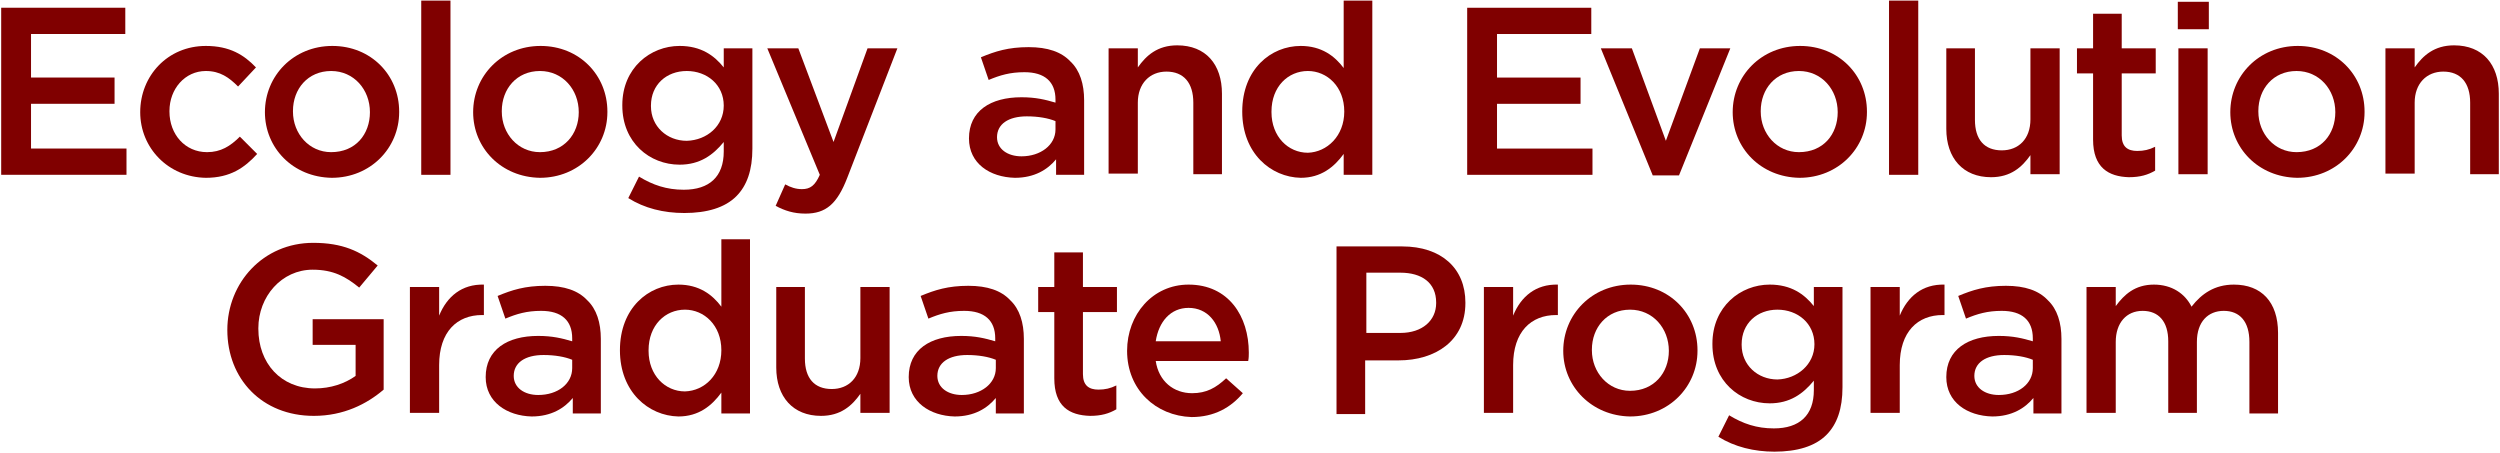 <?xml version="1.0" encoding="utf-8"?>
<!-- Generator: Adobe Illustrator 27.6.1, SVG Export Plug-In . SVG Version: 6.00 Build 0)  -->
<svg version="1.1" id="Layer_1" xmlns="http://www.w3.org/2000/svg" xmlns:xlink="http://www.w3.org/1999/xlink" x="0px" y="0px"
	 width="419px" height="76px" viewBox="0 0 419 76" style="enable-background:new 0 0 419 76;" xml:space="preserve">
<style type="text/css">
	.st0{enable-background:new    ;}
	.st1{fill:#800000;}
</style>
<g class="st0">
	<path class="st1" d="M0.2,1.3H21v4.4H5.2v7.3h14v4.4h-14v7.5h16v4.4h-21V1.3z"/>
	<path class="st1" d="M23.5,18.8L23.5,18.8c0-6.1,4.6-11.1,11-11.1c4,0,6.4,1.5,8.4,3.6l-3,3.2c-1.5-1.5-3-2.6-5.4-2.6
		c-3.5,0-6.1,3-6.1,6.7v0.1c0,3.8,2.6,6.8,6.3,6.8c2.3,0,3.9-1,5.5-2.6l2.9,2.9c-2.1,2.3-4.5,4-8.6,4C28.2,29.7,23.5,24.8,23.5,18.8
		z"/>
	<path class="st1" d="M44.4,18.8L44.4,18.8c0-6.1,4.8-11.1,11.3-11.1c6.5,0,11.2,4.9,11.2,11v0.1c0,6-4.8,11-11.3,11
		C49.1,29.7,44.4,24.8,44.4,18.8z M62,18.8L62,18.8c0-3.8-2.7-6.9-6.5-6.9c-3.9,0-6.4,3-6.4,6.7v0.1c0,3.7,2.7,6.8,6.4,6.8
		C59.6,25.5,62,22.5,62,18.8z"/>
	<path class="st1" d="M70.6,0.1h4.9v29.2h-4.9V0.1z"/>
	<path class="st1" d="M79.3,18.8L79.3,18.8c0-6.1,4.8-11.1,11.3-11.1c6.5,0,11.2,4.9,11.2,11v0.1c0,6-4.8,11-11.3,11
		C84,29.7,79.3,24.8,79.3,18.8z M97,18.8L97,18.8c0-3.8-2.7-6.9-6.5-6.9c-3.9,0-6.4,3-6.4,6.7v0.1c0,3.7,2.7,6.8,6.4,6.8
		C94.5,25.5,97,22.5,97,18.8z"/>
	<path class="st1" d="M105.3,33.2l1.8-3.6c2.3,1.4,4.6,2.2,7.5,2.2c4.3,0,6.7-2.2,6.7-6.4v-1.6c-1.8,2.2-4,3.8-7.4,3.8
		c-5,0-9.6-3.7-9.6-9.9v-0.1c0-6.2,4.7-9.9,9.6-9.9c3.6,0,5.8,1.6,7.4,3.6V8.1h4.8v16.8c0,3.6-0.9,6.2-2.7,8
		c-1.9,1.9-4.9,2.8-8.7,2.8C111.2,35.7,108,34.9,105.3,33.2z M121.3,17.7L121.3,17.7c0-3.5-2.8-5.8-6.2-5.8s-6,2.3-6,5.8v0.1
		c0,3.4,2.7,5.8,6,5.8C118.5,23.5,121.3,21.1,121.3,17.7z"/>
	<path class="st1" d="M145.4,8.1h5L142,29.8c-1.7,4.4-3.6,6-7,6c-2,0-3.5-0.5-5-1.3l1.6-3.6c0.9,0.5,1.8,0.8,2.8,0.8
		c1.4,0,2.2-0.6,3-2.4l-8.8-21.2h5.2l5.9,15.7L145.4,8.1z"/>
	<path class="st1" d="M162.4,23.2L162.4,23.2c0-4.6,3.6-6.9,8.8-6.9c2.4,0,4,0.4,5.7,0.9v-0.5c0-3-1.8-4.6-5.2-4.6
		c-2.4,0-4.1,0.5-6,1.3l-1.3-3.8c2.4-1,4.6-1.7,8-1.7c3.2,0,5.5,0.8,7,2.4c1.6,1.5,2.3,3.8,2.3,6.5v12.5h-4.7v-2.6
		c-1.4,1.7-3.6,3.1-6.9,3.1C165.9,29.7,162.4,27.4,162.4,23.2z M176.9,21.7v-1.4c-1.2-0.5-2.9-0.8-4.8-0.8c-3.1,0-5,1.3-5,3.5V23
		c0,2,1.8,3.2,4.1,3.2C174.4,26.2,176.9,24.3,176.9,21.7z"/>
	<path class="st1" d="M185.8,8.1h4.9v3.2c1.4-2,3.3-3.7,6.6-3.7c4.8,0,7.5,3.2,7.5,8.1v13.5H200v-12c0-3.3-1.6-5.2-4.5-5.2
		c-2.8,0-4.8,2-4.8,5.2v11.9h-4.9V8.1z"/>
	<path class="st1" d="M208.2,18.7L208.2,18.7c0-7.1,4.8-11,9.8-11c3.5,0,5.7,1.7,7.2,3.7V0.1h4.8v29.2h-4.8v-3.5
		c-1.6,2.2-3.8,4-7.2,4C213,29.7,208.2,25.7,208.2,18.7z M225.3,18.7L225.3,18.7c0-4.2-2.9-6.8-6.1-6.8c-3.3,0-6.1,2.6-6.1,6.8v0.1
		c0,4.1,2.8,6.8,6.1,6.8C222.4,25.5,225.3,22.8,225.3,18.7z"/>
	<path class="st1" d="M245.9,1.3h20.8v4.4h-15.8v7.3h14v4.4h-14v7.5h16v4.4h-21V1.3z"/>
	<path class="st1" d="M268.3,8.1h5.2l5.7,15.5l5.7-15.5h5.1l-8.6,21.3H277L268.3,8.1z"/>
	<path class="st1" d="M290.4,18.8L290.4,18.8c0-6.1,4.8-11.1,11.3-11.1c6.5,0,11.2,4.9,11.2,11v0.1c0,6-4.8,11-11.3,11
		C295.1,29.7,290.4,24.8,290.4,18.8z M308,18.8L308,18.8c0-3.8-2.7-6.9-6.5-6.9c-3.9,0-6.4,3-6.4,6.7v0.1c0,3.7,2.7,6.8,6.4,6.8
		C305.6,25.5,308,22.5,308,18.8z"/>
	<path class="st1" d="M316.6,0.1h4.9v29.2h-4.9V0.1z"/>
	<path class="st1" d="M326.2,21.6V8.1h4.8v12c0,3.3,1.6,5.1,4.5,5.1c2.8,0,4.8-1.9,4.8-5.2V8.1h4.9v21.1h-4.9V26
		c-1.4,2-3.3,3.7-6.6,3.7C329,29.7,326.2,26.5,326.2,21.6z"/>
	<path class="st1" d="M350.8,23.4V12.3h-2.7V8.1h2.7V2.3h4.8v5.8h5.7v4.2h-5.7v10.4c0,1.9,1,2.6,2.6,2.6c1.1,0,2-0.2,3-0.7v4
		c-1.2,0.7-2.5,1.1-4.4,1.1C353.4,29.6,350.8,28.1,350.8,23.4z"/>
	<path class="st1" d="M365,0.3h5.2v4.6H365V0.3z M365.1,8.1h4.9v21.1h-4.9V8.1z"/>
	<path class="st1" d="M373.8,18.8L373.8,18.8c0-6.1,4.8-11.1,11.3-11.1c6.5,0,11.2,4.9,11.2,11v0.1c0,6-4.8,11-11.3,11
		C378.5,29.7,373.8,24.8,373.8,18.8z M391.4,18.8L391.4,18.8c0-3.8-2.7-6.9-6.5-6.9c-3.9,0-6.4,3-6.4,6.7v0.1c0,3.7,2.7,6.8,6.4,6.8
		C389,25.5,391.4,22.5,391.4,18.8z"/>
	<path class="st1" d="M399.8,8.1h4.9v3.2c1.4-2,3.3-3.7,6.6-3.7c4.8,0,7.5,3.2,7.5,8.1v13.5h-4.8v-12c0-3.3-1.6-5.2-4.5-5.2
		c-2.8,0-4.8,2-4.8,5.2v11.9h-4.9V8.1z"/>
</g>
<g class="st0">
	<path class="st1" d="M38.1,55.3L38.1,55.3c0-7.9,6-14.6,14.4-14.6c4.9,0,7.9,1.4,10.8,3.8l-3.1,3.7c-2.2-1.8-4.3-3-7.8-3
		c-5.2,0-9.1,4.5-9.1,9.8v0.1c0,5.8,3.8,10,9.5,10c2.6,0,5-0.8,6.8-2.1v-5.2h-7.2v-4.3h11.9v11.8c-2.8,2.4-6.7,4.4-11.7,4.4
		C43.9,69.7,38.1,63.5,38.1,55.3z"/>
	<path class="st1" d="M68.7,48.1h4.9v4.8c1.3-3.2,3.8-5.3,7.5-5.2v5.1h-0.3c-4.2,0-7.2,2.8-7.2,8.4v8h-4.9V48.1z"/>
	<path class="st1" d="M81.4,63.2L81.4,63.2c0-4.6,3.6-6.9,8.8-6.9c2.4,0,4,0.4,5.7,0.9v-0.5c0-3-1.8-4.6-5.2-4.6
		c-2.4,0-4.1,0.5-6,1.3l-1.3-3.8c2.4-1,4.6-1.7,8-1.7c3.2,0,5.5,0.8,7,2.4c1.6,1.5,2.3,3.8,2.3,6.5v12.5h-4.7v-2.6
		c-1.4,1.7-3.6,3.1-6.9,3.1C85,69.7,81.4,67.4,81.4,63.2z M95.9,61.7v-1.4c-1.2-0.5-2.9-0.8-4.8-0.8c-3.1,0-5,1.3-5,3.5V63
		c0,2,1.8,3.2,4.1,3.2C93.5,66.2,95.9,64.3,95.9,61.7z"/>
	<path class="st1" d="M103.9,58.7L103.9,58.7c0-7.1,4.8-11,9.8-11c3.5,0,5.7,1.7,7.2,3.7V40.1h4.8v29.2h-4.8v-3.5
		c-1.6,2.2-3.8,4-7.2,4C108.7,69.7,103.9,65.7,103.9,58.7z M120.9,58.7L120.9,58.7c0-4.2-2.9-6.8-6.1-6.8c-3.3,0-6.1,2.6-6.1,6.8
		v0.1c0,4.1,2.8,6.8,6.1,6.8C118.1,65.5,120.9,62.8,120.9,58.7z"/>
	<path class="st1" d="M130.1,61.6V48.1h4.8v12c0,3.3,1.6,5.1,4.5,5.1c2.8,0,4.8-1.9,4.8-5.2V48.1h4.9v21.1h-4.9V66
		c-1.4,2-3.3,3.7-6.6,3.7C132.9,69.7,130.1,66.5,130.1,61.6z"/>
	<path class="st1" d="M152.3,63.2L152.3,63.2c0-4.6,3.6-6.9,8.8-6.9c2.4,0,4,0.4,5.7,0.9v-0.5c0-3-1.8-4.6-5.2-4.6
		c-2.4,0-4.1,0.5-6,1.3l-1.3-3.8c2.4-1,4.6-1.7,8-1.7c3.2,0,5.5,0.8,7,2.4c1.6,1.5,2.3,3.8,2.3,6.5v12.5h-4.7v-2.6
		c-1.4,1.7-3.6,3.1-6.9,3.1C155.9,69.7,152.3,67.4,152.3,63.2z M166.9,61.7v-1.4c-1.2-0.5-2.9-0.8-4.8-0.8c-3.1,0-5,1.3-5,3.5V63
		c0,2,1.8,3.2,4.1,3.2C164.4,66.2,166.9,64.3,166.9,61.7z"/>
	<path class="st1" d="M176.7,63.4V52.3H174v-4.2h2.7v-5.8h4.8v5.8h5.7v4.2h-5.7v10.4c0,1.9,1,2.6,2.6,2.6c1.1,0,2-0.2,3-0.7v4
		c-1.2,0.7-2.5,1.1-4.4,1.1C179.2,69.6,176.7,68.1,176.7,63.4z"/>
	<path class="st1" d="M188.9,58.8L188.9,58.8c0-6.1,4.3-11.1,10.3-11.1c6.7,0,10.1,5.3,10.1,11.4c0,0.4,0,0.9-0.1,1.4h-15.5
		c0.5,3.4,3,5.4,6.1,5.4c2.4,0,4-0.9,5.7-2.5l2.8,2.5c-2,2.4-4.8,4-8.6,4C193.7,69.7,188.9,65.3,188.9,58.8z M204.6,57.2
		c-0.3-3.1-2.2-5.6-5.4-5.6c-3,0-5,2.3-5.5,5.6H204.6z"/>
	<path class="st1" d="M224,41.3h11c6.6,0,10.6,3.7,10.6,9.4v0.1c0,6.3-5,9.6-11.2,9.6h-5.6v9H224V41.3z M234.7,55.8c3.7,0,6-2.1,6-5
		v-0.1c0-3.3-2.4-5-6-5h-5.7v10.1H234.7z"/>
	<path class="st1" d="M248.7,48.1h4.9v4.8c1.3-3.2,3.8-5.3,7.5-5.2v5.1h-0.3c-4.2,0-7.2,2.8-7.2,8.4v8h-4.9V48.1z"/>
	<path class="st1" d="M262,58.8L262,58.8c0-6.1,4.8-11.1,11.3-11.1c6.5,0,11.2,4.9,11.2,11v0.1c0,6-4.8,11-11.3,11
		C266.8,69.7,262,64.8,262,58.8z M279.7,58.8L279.7,58.8c0-3.8-2.7-6.9-6.5-6.9c-3.9,0-6.4,3-6.4,6.7v0.1c0,3.7,2.7,6.8,6.4,6.8
		C277.2,65.5,279.7,62.5,279.7,58.8z"/>
	<path class="st1" d="M288,73.2l1.8-3.6c2.3,1.4,4.6,2.2,7.5,2.2c4.3,0,6.7-2.2,6.7-6.4v-1.6c-1.8,2.2-4,3.8-7.4,3.8
		c-5,0-9.6-3.7-9.6-9.9v-0.1c0-6.2,4.7-9.9,9.6-9.9c3.6,0,5.8,1.6,7.4,3.6v-3.2h4.8v16.8c0,3.6-0.9,6.2-2.7,8
		c-1.9,1.9-4.9,2.8-8.7,2.8C294,75.7,290.7,74.9,288,73.2z M304.1,57.7L304.1,57.7c0-3.5-2.8-5.8-6.2-5.8s-6,2.3-6,5.8v0.1
		c0,3.4,2.7,5.8,6,5.8C301.2,63.5,304.1,61.1,304.1,57.7z"/>
	<path class="st1" d="M313.5,48.1h4.9v4.8c1.3-3.2,3.8-5.3,7.5-5.2v5.1h-0.3c-4.2,0-7.2,2.8-7.2,8.4v8h-4.9V48.1z"/>
	<path class="st1" d="M326.2,63.2L326.2,63.2c0-4.6,3.6-6.9,8.8-6.9c2.4,0,4,0.4,5.7,0.9v-0.5c0-3-1.8-4.6-5.2-4.6
		c-2.4,0-4.1,0.5-6,1.3l-1.3-3.8c2.4-1,4.6-1.7,8-1.7c3.2,0,5.5,0.8,7,2.4c1.6,1.5,2.3,3.8,2.3,6.5v12.5h-4.7v-2.6
		c-1.4,1.7-3.6,3.1-6.9,3.1C329.7,69.7,326.2,67.4,326.2,63.2z M340.7,61.7v-1.4c-1.2-0.5-2.9-0.8-4.8-0.8c-3.1,0-5,1.3-5,3.5V63
		c0,2,1.8,3.2,4.1,3.2C338.3,66.2,340.7,64.3,340.7,61.7z"/>
	<path class="st1" d="M349.7,48.1h4.9v3.2c1.4-1.9,3.2-3.6,6.4-3.6c3,0,5.2,1.5,6.3,3.7c1.7-2.2,3.9-3.7,7.1-3.7
		c4.6,0,7.4,2.9,7.4,8.1v13.5H377v-12c0-3.4-1.6-5.2-4.3-5.2c-2.6,0-4.5,1.8-4.5,5.2v11.9h-4.8v-12c0-3.3-1.6-5.1-4.3-5.1
		c-2.7,0-4.5,2-4.5,5.2v11.9h-4.9V48.1z"/>
</g>
</svg>
